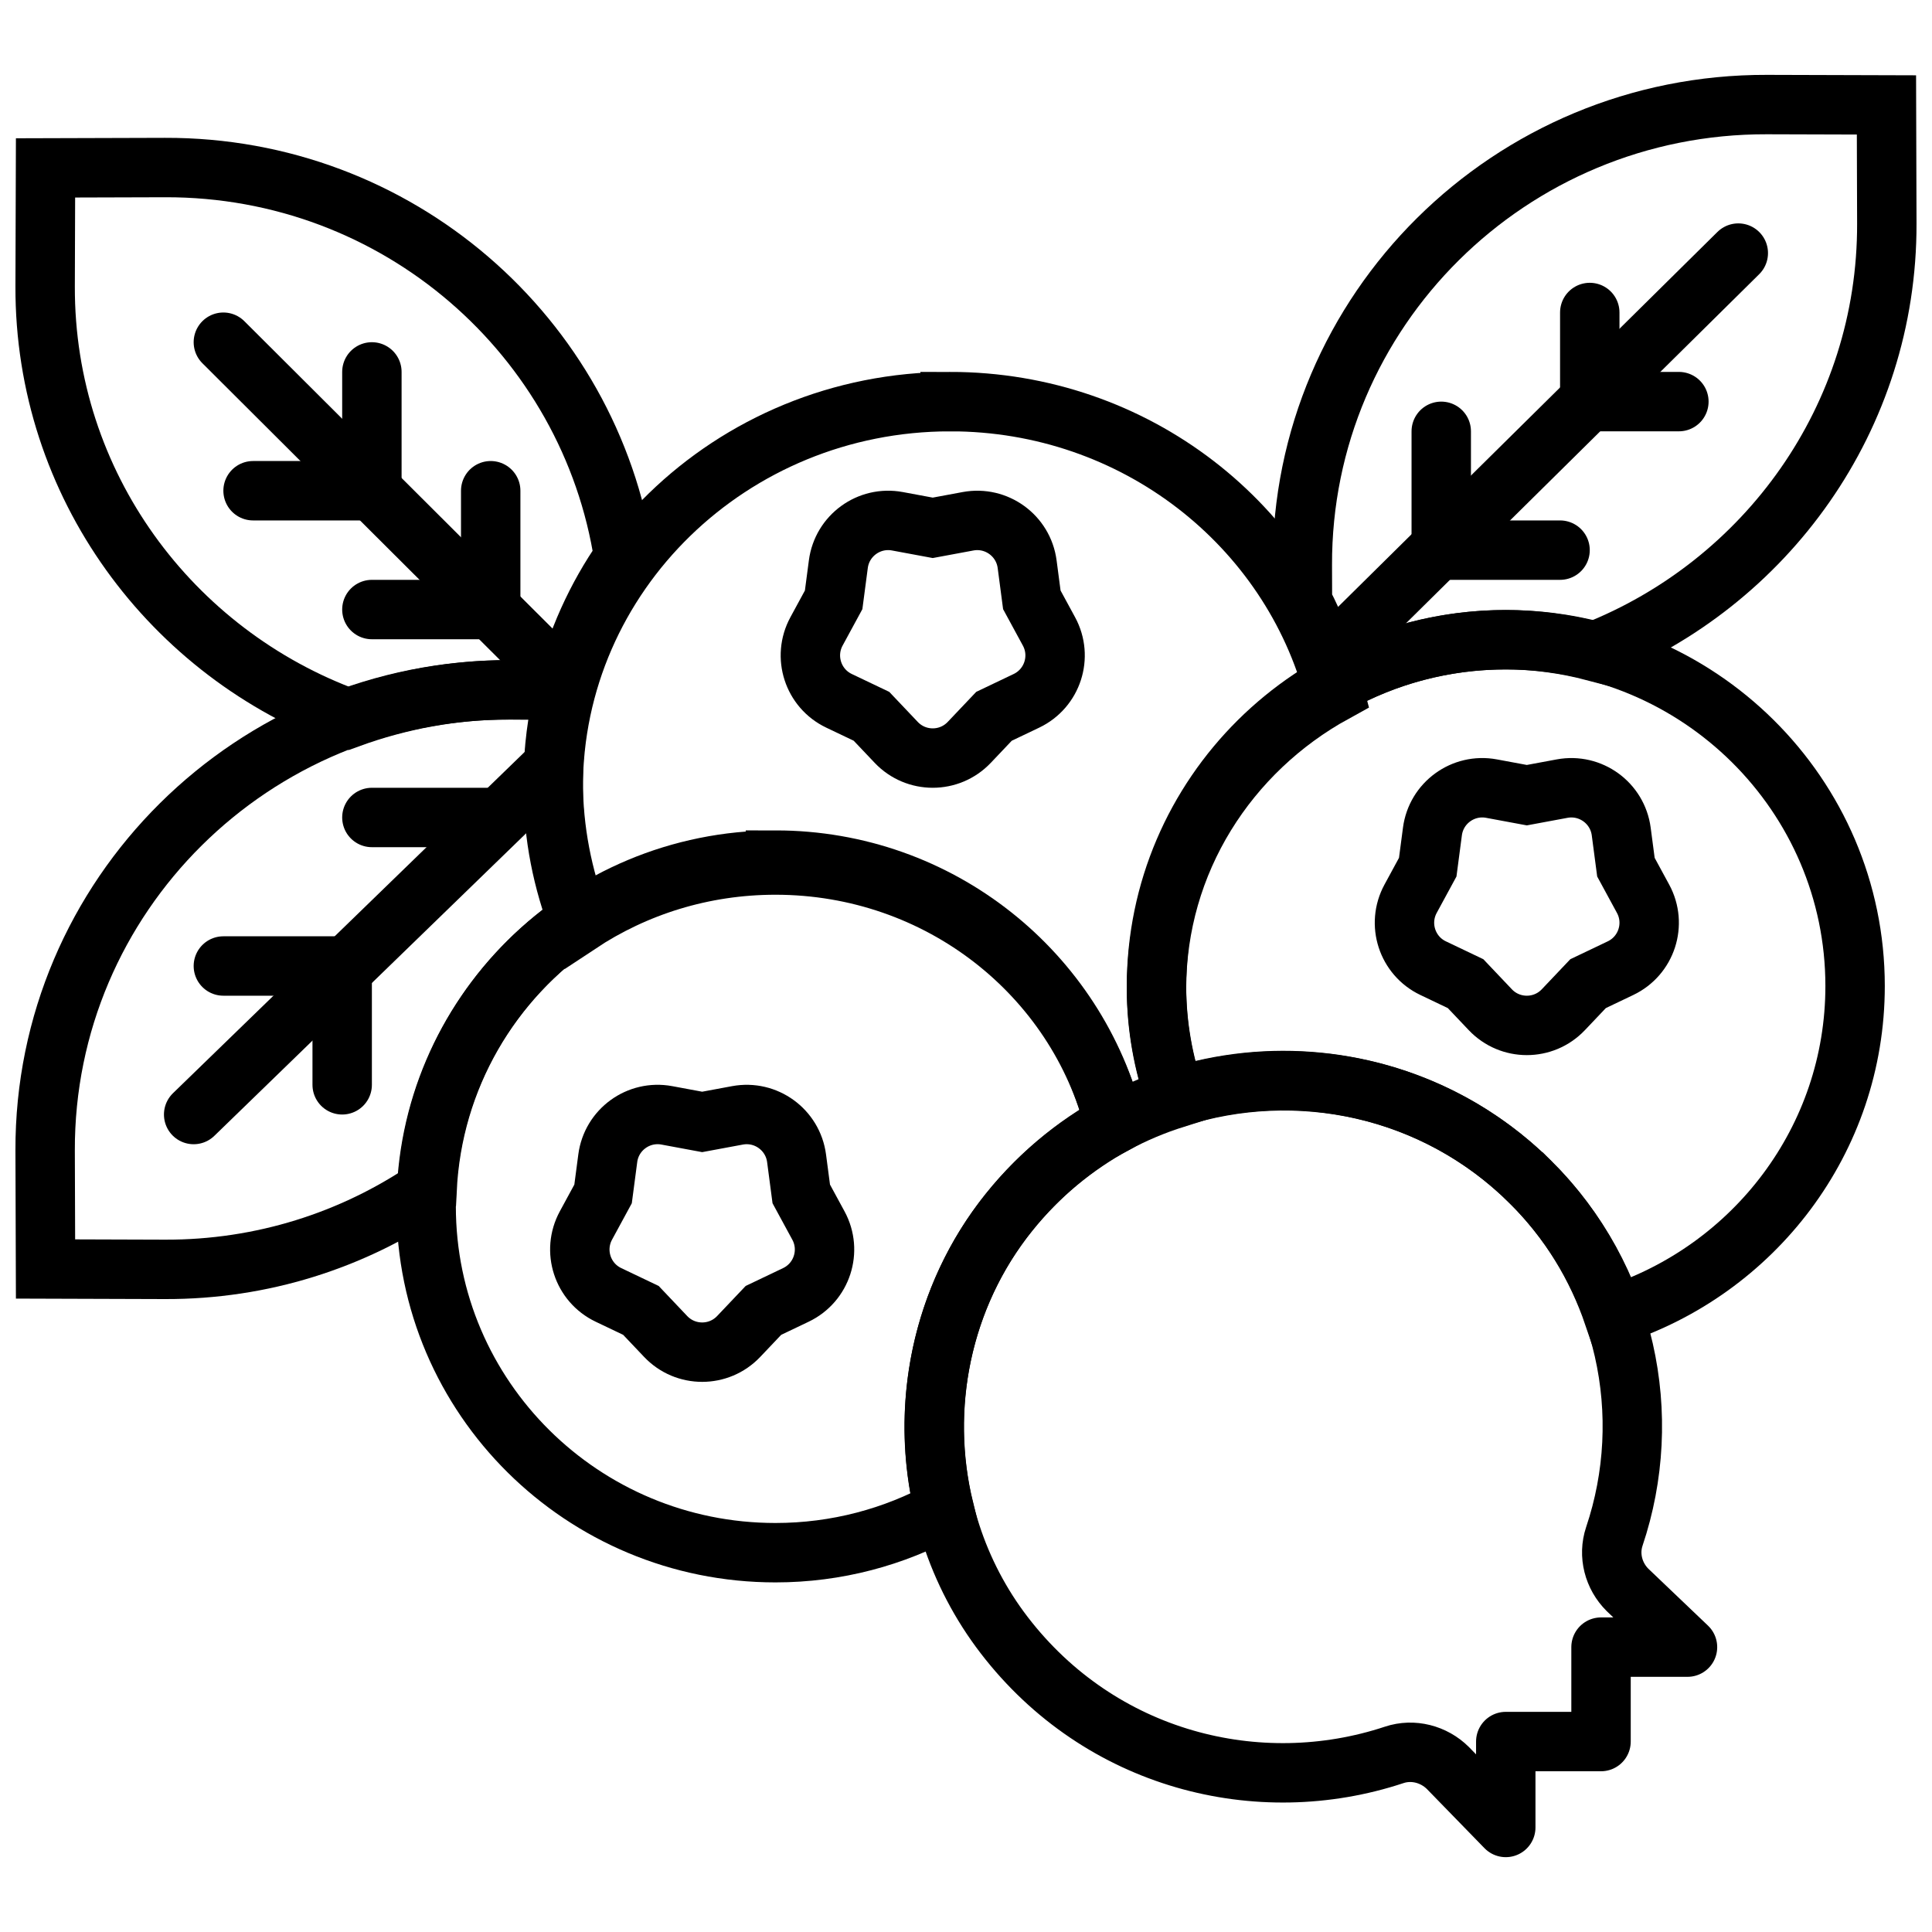 <?xml version="1.0" encoding="UTF-8"?>
<!-- Uploaded to: SVG Repo, www.svgrepo.com, Generator: SVG Repo Mixer Tools -->
<svg width="800px" height="800px" version="1.1" viewBox="144 144 512 512" xmlns="http://www.w3.org/2000/svg">
 <defs>
  <clipPath id="l">
   <path d="m273 148.09h378.9v393.91h-378.9z"/>
  </clipPath>
  <clipPath id="h">
   <path d="m148.09 148.09h365.91v503.81h-365.91z"/>
  </clipPath>
  <clipPath id="g">
   <path d="m148.09 148.09h368.91v399.91h-368.91z"/>
  </clipPath>
  <clipPath id="f">
   <path d="m148.09 148.09h498.91v419.91h-498.91z"/>
  </clipPath>
  <clipPath id="e">
   <path d="m293 148.09h358.9v490.91h-358.9z"/>
  </clipPath>
  <clipPath id="d">
   <path d="m148.09 216h437.91v435.9h-437.91z"/>
  </clipPath>
  <clipPath id="c">
   <path d="m148.09 149h503.81v502.9h-503.81z"/>
  </clipPath>
  <clipPath id="b">
   <path d="m227 148.09h424.9v503.81h-424.9z"/>
  </clipPath>
  <clipPath id="a">
   <path d="m148.09 148.09h503.81v503.81h-503.81z"/>
  </clipPath>
  <clipPath id="k">
   <path d="m148.09 148.09h372.91v503.81h-372.91z"/>
  </clipPath>
  <clipPath id="j">
   <path d="m148.09 148.09h383.91v409.91h-383.91z"/>
  </clipPath>
  <clipPath id="i">
   <path d="m266 148.09h385.9v399.91h-385.9z"/>
  </clipPath>
 </defs>
 <g clip-path="url(#l)">
  <path transform="matrix(7.872 0 0 7.872 148.09 163.84)" d="m58 6-13.845 13.683" fill="none" stroke="#000000" stroke-linecap="round" stroke-miterlimit="10" stroke-width="2"/>
 </g>
 <path transform="matrix(7.872 0 0 7.872 148.09 163.84)" d="m56 11h-3" fill="none" stroke="#000000" stroke-linecap="round" stroke-miterlimit="10" stroke-width="2"/>
 <path transform="matrix(7.872 0 0 7.872 148.09 163.84)" d="m53 8v3" fill="none" stroke="#000000" stroke-linecap="round" stroke-miterlimit="10" stroke-width="2"/>
 <path transform="matrix(7.872 0 0 7.872 148.09 163.84)" d="m52 16h-4" fill="none" stroke="#000000" stroke-linecap="round" stroke-miterlimit="10" stroke-width="2"/>
 <path transform="matrix(7.872 0 0 7.872 148.09 163.84)" d="m48 12v4" fill="none" stroke="#000000" stroke-linecap="round" stroke-miterlimit="10" stroke-width="2"/>
 <g clip-path="url(#h)">
  <path transform="matrix(7.872 0 0 7.872 148.09 163.84)" d="m6 35 12.103-11.744" fill="none" stroke="#000000" stroke-linecap="round" stroke-miterlimit="10" stroke-width="2"/>
 </g>
 <path transform="matrix(7.872 0 0 7.872 148.09 163.84)" d="m7 30h4" fill="none" stroke="#000000" stroke-linecap="round" stroke-miterlimit="10" stroke-width="2"/>
 <path transform="matrix(7.872 0 0 7.872 148.09 163.84)" d="m11 34v-4" fill="none" stroke="#000000" stroke-linecap="round" stroke-miterlimit="10" stroke-width="2"/>
 <path transform="matrix(7.872 0 0 7.872 148.09 163.84)" d="m12 25h4" fill="none" stroke="#000000" stroke-linecap="round" stroke-miterlimit="10" stroke-width="2"/>
 <g clip-path="url(#g)">
  <path transform="matrix(7.872 0 0 7.872 148.09 163.84)" d="m7 9 11.532 11.501" fill="none" stroke="#000000" stroke-linecap="round" stroke-miterlimit="10" stroke-width="2"/>
 </g>
 <path transform="matrix(7.872 0 0 7.872 148.09 163.84)" d="m8 14h4" fill="none" stroke="#000000" stroke-linecap="round" stroke-miterlimit="10" stroke-width="2"/>
 <path transform="matrix(7.872 0 0 7.872 148.09 163.84)" d="m12 10v4" fill="none" stroke="#000000" stroke-linecap="round" stroke-miterlimit="10" stroke-width="2"/>
 <path transform="matrix(7.872 0 0 7.872 148.09 163.84)" d="m12 18h4" fill="none" stroke="#000000" stroke-linecap="round" stroke-miterlimit="10" stroke-width="2"/>
 <path transform="matrix(7.872 0 0 7.872 148.09 163.84)" d="m16 14v4" fill="none" stroke="#000000" stroke-linecap="round" stroke-miterlimit="10" stroke-width="2"/>
 <g clip-path="url(#f)">
  <path transform="matrix(7.872 0 0 7.872 148.09 163.84)" d="m30.881 15.249-1.19-0.221c-0.954-0.177-1.862 0.482-1.988 1.445l-0.158 1.2-0.577 1.063c-0.463 0.853-0.117 1.92 0.759 2.337l1.092 0.521 0.833 0.878c0.668 0.704 1.79 0.704 2.458 0l0.833-0.878 1.092-0.521c0.876-0.418 1.223-1.484 0.759-2.337l-0.577-1.063-0.158-1.2c-0.127-0.962-1.034-1.621-1.988-1.445zm0 0" fill="none" stroke="#000000" stroke-linecap="round" stroke-miterlimit="10" stroke-width="2"/>
 </g>
 <g clip-path="url(#e)">
  <path transform="matrix(7.872 0 0 7.872 148.09 163.84)" d="m50.881 24.249-1.19-0.221c-0.954-0.177-1.862 0.482-1.988 1.445l-0.158 1.2-0.577 1.063c-0.463 0.853-0.117 1.92 0.759 2.337l1.092 0.521 0.833 0.878c0.668 0.704 1.79 0.704 2.458 0l0.833-0.878 1.092-0.521c0.876-0.418 1.223-1.484 0.759-2.337l-0.577-1.063-0.158-1.2c-0.127-0.962-1.034-1.621-1.988-1.445zm0 0" fill="none" stroke="#000000" stroke-linecap="round" stroke-miterlimit="10" stroke-width="2"/>
 </g>
 <g clip-path="url(#d)">
  <path transform="matrix(7.872 0 0 7.872 148.09 163.84)" d="m23.119 35.249-1.19-0.221c-0.954-0.177-1.862 0.482-1.988 1.445l-0.158 1.2-0.577 1.063c-0.463 0.853-0.117 1.92 0.759 2.337l1.092 0.521 0.833 0.878c0.668 0.704 1.79 0.704 2.458 0l0.833-0.878 1.092-0.521c0.876-0.418 1.223-1.484 0.759-2.337l-0.577-1.063-0.158-1.2c-0.127-0.962-1.034-1.621-1.988-1.445zm0 0" fill="none" stroke="#000000" stroke-linecap="round" stroke-miterlimit="10" stroke-width="2"/>
 </g>
 <path transform="matrix(7.872 0 0 7.872 148.09 163.84)" d="m54.271 51.004 2.019 1.926h-2.911v3.179h-3.207v2.892l-1.948-2.001c-0.473-0.469-1.173-0.653-1.808-0.442-4.571 1.516-9.892 0.181-13.127-4.028-3.207-4.173-3.135-10.131 0.158-14.237 4.456-5.554 12.637-5.895 17.55-1.024 3.258 3.23 4.195 7.88 2.829 11.937-0.21 0.632-0.028 1.328 0.446 1.799zm0 0" fill="none" stroke="#000000" stroke-linecap="round" stroke-linejoin="round" stroke-miterlimit="10" stroke-width="2"/>
 <g clip-path="url(#c)">
  <path transform="matrix(7.872 0 0 7.872 148.09 163.84)" d="m25.586 26.435c5.529 0 10.154 3.789 11.41 8.887-1.319 0.724-2.533 1.705-3.548 2.97-2.285 2.848-3.016 6.588-2.18 10.005-1.685 0.924-3.621 1.454-5.682 1.454-6.494 0-11.759-5.219-11.759-11.658 0-6.438 5.265-11.657 11.759-11.657zm0 0" fill="none" stroke="#000000" stroke-linecap="round" stroke-miterlimit="10" stroke-width="2"/>
 </g>
 <g clip-path="url(#b)">
  <path transform="matrix(7.872 0 0 7.872 148.09 163.84)" d="m50.999 37.268c-3.233-3.205-7.877-4.139-11.947-2.831-0.407-1.182-0.638-2.445-0.638-3.763 0-6.438 5.264-11.658 11.759-11.658 6.495 0 11.759 5.219 11.759 11.658 0 5.184-3.415 9.572-8.135 11.087-0.56-1.64-1.479-3.185-2.798-4.493zm0 0" fill="none" stroke="#000000" stroke-linecap="round" stroke-miterlimit="10" stroke-width="2"/>
 </g>
 <g clip-path="url(#a)">
  <path transform="matrix(7.872 0 0 7.872 148.09 163.84)" d="m31.466 11c6.242 0 11.469 4.17 12.937 9.799-3.573 1.963-5.989 5.685-5.989 9.962 0 1.294 0.231 2.533 0.638 3.693-0.707 0.223-1.394 0.511-2.056 0.868-1.256-5.003-5.881-8.721-11.41-8.721-2.453 0-4.728 0.732-6.613 1.982-0.553-1.427-0.87-2.967-0.87-4.582 0-7.18 5.983-13 13.363-13zm0 0" fill="none" stroke="#000000" stroke-linecap="round" stroke-miterlimit="10" stroke-width="2"/>
 </g>
 <g clip-path="url(#k)">
  <path transform="matrix(7.872 0 0 7.872 148.09 163.84)" d="m16.644 20.704 1.837 0.006c-0.237 0.989-0.377 2.015-0.377 3.076 0 1.646 0.317 3.215 0.87 4.669-2.958 1.999-4.936 5.304-5.117 9.077-2.513 1.699-5.549 2.691-8.822 2.681l-4.022-0.013-0.013-3.987c-0.027-8.577 6.993-15.536 15.644-15.509zm0 0" fill="none" stroke="#000000" stroke-linecap="round" stroke-miterlimit="10" stroke-width="2"/>
 </g>
 <g clip-path="url(#j)">
  <path transform="matrix(7.872 0 0 7.872 148.09 163.84)" d="m1.013 3.132 4.021-0.012c7.833-0.024 14.31 5.686 15.448 13.131-0.929 1.329-1.612 2.837-2.001 4.458l-1.837-0.006c-1.909-0.006-3.73 0.345-5.422 0.962-5.976-2.178-10.243-7.862-10.222-14.546zm0 0" fill="none" stroke="#000000" stroke-linecap="round" stroke-miterlimit="10" stroke-width="2"/>
 </g>
 <g clip-path="url(#i)">
  <path transform="matrix(7.872 0 0 7.872 148.09 163.84)" d="m53.157 19.41c-0.954-0.248-1.951-0.394-2.984-0.394-2.083 0-4.035 0.542-5.732 1.483h-0.045c-0.251-0.972-0.616-1.897-1.069-2.769l-0.004-1.221c-0.027-8.576 6.992-15.535 15.643-15.509l4.022 0.012 0.012 3.988c0.02 6.543-4.066 12.133-9.843 14.41zm0 0" fill="none" stroke="#000000" stroke-linecap="round" stroke-miterlimit="10" stroke-width="2"/>
 </g>
</svg>